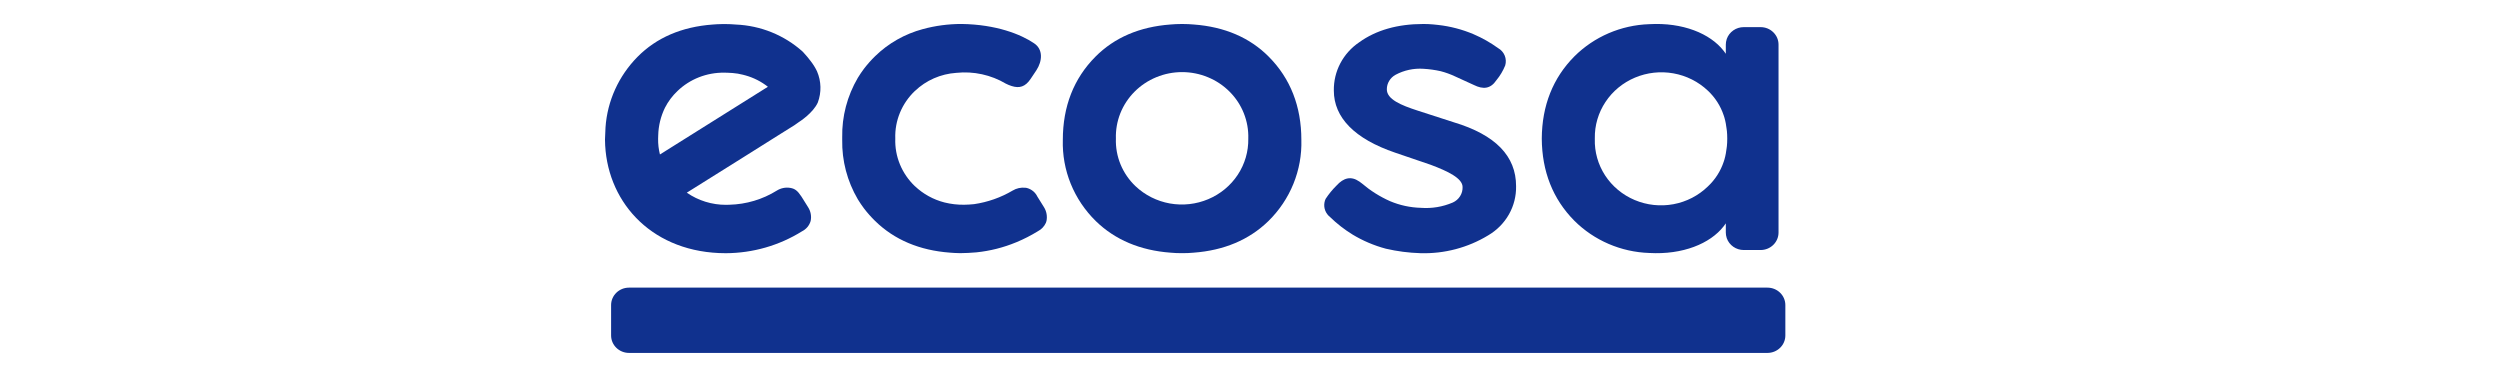 <?xml version="1.0" encoding="utf-8"?>
<svg xmlns="http://www.w3.org/2000/svg" width="114" height="17" viewBox="0 0 114 17" fill="none">
<path d="M59.342 6.378C59.342 4.855 58.843 3.58 57.859 2.589C56.991 1.714 55.84 1.221 54.433 1.117C54.273 1.103 54.112 1.095 53.95 1.095H53.856C53.695 1.095 53.534 1.103 53.374 1.117C51.966 1.221 50.815 1.714 49.948 2.589C48.964 3.58 48.465 4.855 48.465 6.378C48.445 7.062 48.567 7.743 48.825 8.379C49.084 9.016 49.472 9.594 49.967 10.08C50.846 10.936 51.992 11.419 53.378 11.522C53.537 11.536 53.696 11.544 53.856 11.544H53.95C54.11 11.544 54.27 11.536 54.428 11.522C55.815 11.419 56.961 10.936 57.84 10.08C58.335 9.594 58.723 9.016 58.981 8.379C59.239 7.743 59.362 7.062 59.342 6.378ZM51.779 8.49C51.483 8.209 51.251 7.87 51.097 7.497C50.943 7.123 50.871 6.722 50.885 6.319C50.873 5.926 50.941 5.534 51.087 5.166C51.234 4.799 51.454 4.464 51.735 4.182C52.017 3.899 52.354 3.674 52.726 3.521C53.099 3.367 53.499 3.288 53.903 3.288C54.308 3.288 54.708 3.367 55.08 3.521C55.453 3.674 55.79 3.899 56.071 4.182C56.353 4.464 56.573 4.799 56.719 5.166C56.865 5.534 56.934 5.926 56.922 6.319C56.933 6.904 56.766 7.479 56.441 7.971C56.116 8.463 55.649 8.85 55.097 9.082C54.547 9.315 53.937 9.383 53.346 9.278C52.755 9.172 52.21 8.898 51.779 8.49Z" fill="#10318E"/>
<path d="M35.604 6.098L36.222 5.712C36.27 5.68 36.338 5.633 36.416 5.575C36.476 5.537 37.076 5.151 37.292 4.675C37.464 4.214 37.452 3.707 37.257 3.254C37.18 3.093 37.086 2.94 36.976 2.798L36.976 2.798L36.975 2.796C36.869 2.655 36.755 2.519 36.634 2.389C36.634 2.389 36.61 2.363 36.607 2.36L36.598 2.351L36.598 2.351C35.765 1.604 34.688 1.167 33.556 1.119C33.397 1.106 33.236 1.097 33.075 1.097H32.98C32.95 1.097 32.923 1.097 32.893 1.099C32.761 1.101 32.628 1.108 32.496 1.119C31.091 1.222 29.938 1.716 29.072 2.591C28.21 3.464 27.693 4.605 27.611 5.813C27.604 5.898 27.588 6.257 27.588 6.352V6.381C27.616 9.103 29.593 11.396 32.78 11.539C32.929 11.546 33.095 11.546 33.095 11.546C34.328 11.542 35.533 11.195 36.571 10.548C36.666 10.5 36.75 10.434 36.818 10.354C36.886 10.273 36.936 10.179 36.965 10.079C37.011 9.864 36.971 9.639 36.852 9.453L36.547 8.966C36.37 8.697 36.249 8.605 36.043 8.569C35.827 8.531 35.605 8.576 35.421 8.692C34.775 9.094 34.029 9.316 33.264 9.336C33.243 9.338 33.135 9.34 33.105 9.34C32.465 9.342 31.84 9.148 31.319 8.786L31.318 8.786L33.913 7.161L35.604 6.098ZM30.015 6.172C30.025 5.735 30.13 5.306 30.323 4.911C30.467 4.628 30.66 4.371 30.892 4.151C31.173 3.88 31.507 3.667 31.873 3.523C32.239 3.38 32.632 3.308 33.026 3.314C33.026 3.314 33.135 3.316 33.165 3.316C33.325 3.32 33.485 3.334 33.644 3.358C33.725 3.372 33.803 3.388 33.879 3.408C33.921 3.417 33.963 3.428 34.003 3.441C34.373 3.546 34.717 3.721 35.016 3.957L34.537 4.257L30.093 7.044L30.093 7.043C30.034 6.809 30.006 6.568 30.01 6.327C30.01 6.275 30.012 6.224 30.015 6.172Z" fill="#10318E"/>
<path d="M66.292 5.576L64.646 5.044C63.888 4.799 63.235 4.528 63.24 4.071C63.239 3.937 63.276 3.805 63.346 3.689C63.415 3.573 63.516 3.477 63.636 3.411C64.025 3.202 64.468 3.106 64.911 3.137C65.174 3.152 65.436 3.188 65.693 3.246C65.92 3.305 66.142 3.385 66.354 3.485C66.642 3.615 67.172 3.858 67.214 3.878C67.628 4.083 67.969 4.058 68.237 3.656C68.405 3.453 68.54 3.226 68.638 2.983C68.681 2.835 68.673 2.677 68.615 2.534C68.556 2.391 68.45 2.271 68.313 2.194C67.967 1.944 67.594 1.732 67.2 1.563C67.197 1.561 67.193 1.561 67.191 1.559C66.676 1.341 66.132 1.199 65.575 1.137C65.421 1.119 65.271 1.105 65.121 1.098H65.117C65.068 1.096 64.925 1.094 64.902 1.094C63.734 1.094 62.75 1.373 61.983 1.926C61.618 2.172 61.322 2.502 61.119 2.887C60.917 3.271 60.816 3.698 60.823 4.13C60.823 5.357 61.766 6.332 63.623 6.963L65.239 7.514C66.031 7.811 66.69 8.13 66.694 8.527C66.699 8.675 66.66 8.821 66.58 8.947C66.501 9.073 66.385 9.173 66.247 9.235C65.79 9.431 65.29 9.515 64.792 9.477C64.308 9.464 63.832 9.361 63.388 9.174C62.923 8.968 62.492 8.696 62.107 8.368C62.069 8.337 62.03 8.307 61.989 8.28C61.987 8.28 61.987 8.278 61.985 8.278C61.609 8.017 61.268 8.105 60.946 8.461C60.758 8.646 60.591 8.85 60.448 9.069C60.422 9.123 60.404 9.18 60.395 9.239C60.374 9.361 60.386 9.486 60.431 9.602C60.476 9.717 60.552 9.819 60.651 9.897C60.807 10.05 60.972 10.193 61.146 10.328C61.146 10.33 61.148 10.33 61.151 10.332C61.312 10.457 61.481 10.574 61.655 10.681C61.658 10.684 61.662 10.686 61.664 10.688C62.14 10.977 62.656 11.197 63.197 11.341C63.713 11.461 64.24 11.529 64.771 11.545C65.862 11.578 66.938 11.294 67.863 10.731C68.259 10.499 68.585 10.169 68.808 9.775C69.031 9.381 69.143 8.936 69.133 8.486C69.133 7.123 68.202 6.15 66.292 5.576Z" fill="#10318E"/>
<path d="M80.283 1.237H79.516C79.345 1.237 79.178 1.288 79.04 1.385C78.901 1.482 78.796 1.618 78.741 1.775C78.739 1.78 78.739 1.784 78.737 1.789C78.711 1.868 78.698 1.95 78.697 2.033V2.453C78.668 2.408 78.635 2.363 78.601 2.32C77.981 1.524 76.727 1.017 75.213 1.102C73.919 1.144 72.692 1.672 71.789 2.574C70.814 3.557 70.314 4.816 70.305 6.319C70.314 7.822 70.814 9.081 71.789 10.064C72.692 10.966 73.919 11.494 75.213 11.536C76.727 11.621 77.981 11.114 78.601 10.317C78.635 10.275 78.668 10.23 78.697 10.185V10.605C78.698 10.688 78.711 10.77 78.737 10.849C78.739 10.854 78.739 10.858 78.741 10.863C78.796 11.02 78.901 11.156 79.04 11.253C79.178 11.349 79.345 11.401 79.516 11.401H80.283C80.5 11.401 80.708 11.317 80.861 11.168C81.015 11.018 81.101 10.816 81.101 10.605V2.033C81.101 1.929 81.08 1.825 81.039 1.728C80.998 1.632 80.937 1.544 80.861 1.47C80.785 1.396 80.695 1.337 80.596 1.297C80.497 1.257 80.39 1.237 80.283 1.237ZM78.633 7.277C78.624 7.311 78.612 7.344 78.601 7.376C78.459 7.805 78.211 8.192 77.877 8.504C77.449 8.92 76.903 9.202 76.308 9.312C75.714 9.422 75.1 9.356 74.544 9.122C73.989 8.889 73.519 8.498 73.194 8.001C72.87 7.504 72.706 6.923 72.724 6.335V6.303C72.714 5.718 72.883 5.143 73.209 4.651C73.534 4.158 74.003 3.772 74.555 3.539C75.107 3.307 75.717 3.239 76.309 3.345C76.9 3.451 77.446 3.725 77.877 4.133C78.211 4.445 78.459 4.833 78.601 5.262C78.612 5.293 78.624 5.327 78.633 5.361C78.659 5.451 78.681 5.542 78.697 5.635C78.713 5.713 78.723 5.794 78.733 5.874C78.737 5.909 78.744 5.942 78.747 5.977C78.757 6.084 78.762 6.192 78.762 6.303V6.335C78.762 6.446 78.757 6.554 78.747 6.66C78.744 6.695 78.737 6.729 78.733 6.764C78.723 6.844 78.713 6.925 78.697 7.003C78.681 7.096 78.659 7.187 78.633 7.277Z" fill="#10318E"/>
<path d="M81.412 15.297V13.911C81.412 13.472 81.046 13.116 80.596 13.116L28.683 13.116C28.232 13.116 27.866 13.472 27.866 13.911V15.297C27.866 15.737 28.232 16.093 28.683 16.093L80.596 16.093C81.046 16.093 81.412 15.737 81.412 15.297Z" fill="#10318E"/>
<path d="M47.607 9.45L47.303 8.963C47.258 8.87 47.194 8.787 47.114 8.72C47.033 8.653 46.939 8.603 46.837 8.575C46.824 8.571 46.811 8.568 46.798 8.566C46.786 8.564 46.773 8.562 46.761 8.562C46.557 8.539 46.35 8.584 46.176 8.69C45.639 9.007 45.041 9.218 44.42 9.309C44.274 9.322 44.123 9.336 43.966 9.336C43.663 9.34 43.361 9.305 43.068 9.232C42.561 9.102 42.097 8.846 41.721 8.49H41.719C41.423 8.208 41.191 7.87 41.037 7.496C40.883 7.122 40.811 6.722 40.825 6.319C40.811 5.917 40.883 5.516 41.037 5.142C41.191 4.768 41.423 4.43 41.719 4.148H41.721C42.228 3.663 42.897 3.37 43.606 3.322C44.396 3.239 45.191 3.413 45.869 3.816C45.955 3.859 46.043 3.895 46.134 3.924C46.482 4.034 46.752 3.962 46.994 3.601L47.257 3.208C47.538 2.78 47.571 2.245 47.149 1.971C46.559 1.57 45.435 1.115 43.845 1.093C43.249 1.093 42.655 1.171 42.081 1.327C41.259 1.548 40.51 1.972 39.908 2.56C39.724 2.739 39.553 2.931 39.398 3.134C39.298 3.268 39.204 3.406 39.117 3.549C38.633 4.374 38.387 5.31 38.405 6.26V6.379C38.387 7.328 38.633 8.265 39.117 9.089C39.204 9.232 39.298 9.37 39.398 9.504C39.553 9.707 39.724 9.899 39.908 10.079C40.786 10.936 41.933 11.418 43.321 11.521C43.392 11.528 43.638 11.544 43.785 11.544C43.987 11.544 44.319 11.527 44.517 11.508C45.144 11.444 45.759 11.289 46.339 11.048C46.346 11.046 46.351 11.043 46.358 11.041C46.693 10.901 47.017 10.735 47.326 10.545C47.489 10.461 47.618 10.326 47.692 10.162C47.704 10.134 47.713 10.105 47.72 10.076C47.763 9.861 47.723 9.638 47.607 9.45Z" fill="#10318E"/>
</svg>